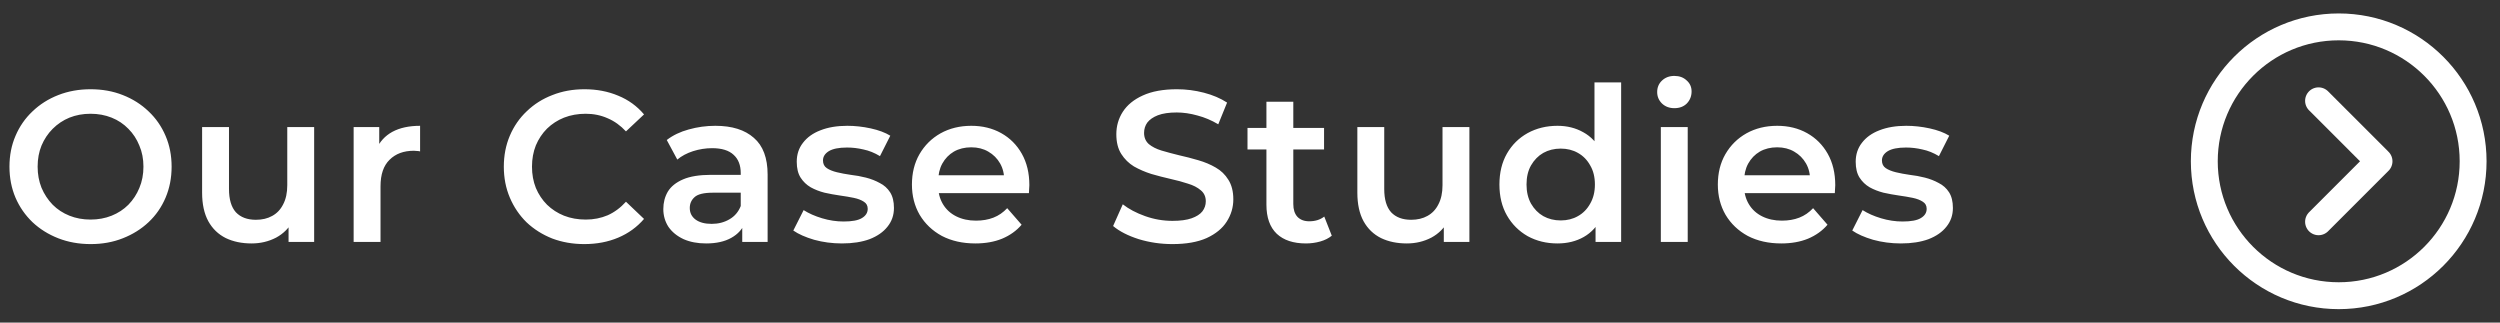 <?xml version="1.0" encoding="UTF-8"?> <svg xmlns="http://www.w3.org/2000/svg" width="186" height="24" viewBox="0 0 186 24" fill="none"><rect x="0" y="0" width="186" height="24" fill="#333333" stroke="none"/><path d="M6.752 18.16C5.877 18.16 5.072 18.016 4.336 17.728C3.6 17.44 2.96 17.04 2.416 16.528C1.872 16.005 1.451 15.397 1.152 14.704C0.853 14 0.704 13.232 0.704 12.4C0.704 11.568 0.853 10.805 1.152 10.112C1.451 9.408 1.872 8.8 2.416 8.288C2.96 7.765 3.6 7.36 4.336 7.072C5.072 6.784 5.872 6.64 6.736 6.64C7.611 6.64 8.411 6.784 9.136 7.072C9.872 7.36 10.512 7.765 11.056 8.288C11.6 8.8 12.021 9.408 12.32 10.112C12.619 10.805 12.768 11.568 12.768 12.4C12.768 13.232 12.619 14 12.32 14.704C12.021 15.408 11.6 16.016 11.056 16.528C10.512 17.04 9.872 17.44 9.136 17.728C8.411 18.016 7.616 18.16 6.752 18.16ZM6.736 16.336C7.301 16.336 7.824 16.24 8.304 16.048C8.784 15.856 9.2 15.584 9.552 15.232C9.904 14.869 10.176 14.453 10.368 13.984C10.571 13.504 10.672 12.976 10.672 12.4C10.672 11.824 10.571 11.301 10.368 10.832C10.176 10.352 9.904 9.936 9.552 9.584C9.2 9.221 8.784 8.944 8.304 8.752C7.824 8.56 7.301 8.464 6.736 8.464C6.171 8.464 5.648 8.56 5.168 8.752C4.699 8.944 4.283 9.221 3.92 9.584C3.568 9.936 3.291 10.352 3.088 10.832C2.896 11.301 2.8 11.824 2.8 12.4C2.8 12.965 2.896 13.488 3.088 13.968C3.291 14.448 3.568 14.869 3.92 15.232C4.272 15.584 4.688 15.856 5.168 16.048C5.648 16.24 6.171 16.336 6.736 16.336ZM18.717 18.112C17.991 18.112 17.351 17.979 16.797 17.712C16.242 17.435 15.81 17.019 15.501 16.464C15.191 15.899 15.037 15.189 15.037 14.336V9.456H17.037V14.064C17.037 14.832 17.207 15.408 17.549 15.792C17.901 16.165 18.397 16.352 19.037 16.352C19.506 16.352 19.911 16.256 20.253 16.064C20.605 15.872 20.877 15.584 21.069 15.2C21.271 14.816 21.373 14.341 21.373 13.776V9.456H23.373V18H21.469V15.696L21.805 16.4C21.517 16.955 21.095 17.381 20.541 17.68C19.986 17.968 19.378 18.112 18.717 18.112ZM26.311 18V9.456H28.215V11.808L27.991 11.12C28.247 10.544 28.647 10.107 29.191 9.808C29.746 9.509 30.434 9.36 31.255 9.36V11.264C31.17 11.243 31.09 11.232 31.015 11.232C30.941 11.221 30.866 11.216 30.791 11.216C30.034 11.216 29.431 11.44 28.983 11.888C28.535 12.325 28.311 12.981 28.311 13.856V18H26.311ZM43.468 18.16C42.615 18.16 41.82 18.021 41.084 17.744C40.359 17.456 39.724 17.056 39.18 16.544C38.647 16.021 38.231 15.408 37.932 14.704C37.633 14 37.484 13.232 37.484 12.4C37.484 11.568 37.633 10.8 37.932 10.096C38.231 9.392 38.652 8.784 39.196 8.272C39.74 7.749 40.375 7.349 41.1 7.072C41.825 6.784 42.62 6.64 43.484 6.64C44.401 6.64 45.239 6.8 45.996 7.12C46.753 7.429 47.393 7.893 47.916 8.512L46.572 9.776C46.167 9.339 45.713 9.013 45.212 8.8C44.711 8.576 44.167 8.464 43.58 8.464C42.993 8.464 42.455 8.56 41.964 8.752C41.484 8.944 41.063 9.216 40.7 9.568C40.348 9.92 40.071 10.336 39.868 10.816C39.676 11.296 39.58 11.824 39.58 12.4C39.58 12.976 39.676 13.504 39.868 13.984C40.071 14.464 40.348 14.88 40.7 15.232C41.063 15.584 41.484 15.856 41.964 16.048C42.455 16.24 42.993 16.336 43.58 16.336C44.167 16.336 44.711 16.229 45.212 16.016C45.713 15.792 46.167 15.456 46.572 15.008L47.916 16.288C47.393 16.896 46.753 17.36 45.996 17.68C45.239 18 44.396 18.16 43.468 18.16ZM55.223 18V16.272L55.111 15.904V12.88C55.111 12.293 54.935 11.84 54.583 11.52C54.231 11.189 53.697 11.024 52.983 11.024C52.503 11.024 52.028 11.099 51.559 11.248C51.1 11.397 50.711 11.605 50.391 11.872L49.607 10.416C50.066 10.064 50.609 9.803 51.239 9.632C51.879 9.451 52.54 9.36 53.223 9.36C54.46 9.36 55.415 9.659 56.087 10.256C56.77 10.843 57.111 11.755 57.111 12.992V18H55.223ZM52.535 18.112C51.895 18.112 51.335 18.005 50.855 17.792C50.375 17.568 50.002 17.264 49.735 16.88C49.479 16.485 49.351 16.043 49.351 15.552C49.351 15.072 49.463 14.64 49.687 14.256C49.922 13.872 50.3 13.568 50.823 13.344C51.346 13.12 52.039 13.008 52.903 13.008H55.383V14.336H53.047C52.364 14.336 51.906 14.448 51.671 14.672C51.436 14.885 51.319 15.152 51.319 15.472C51.319 15.835 51.463 16.123 51.751 16.336C52.039 16.549 52.439 16.656 52.951 16.656C53.441 16.656 53.879 16.544 54.263 16.32C54.657 16.096 54.94 15.765 55.111 15.328L55.447 16.528C55.255 17.029 54.908 17.419 54.407 17.696C53.916 17.973 53.292 18.112 52.535 18.112ZM62.638 18.112C61.923 18.112 61.235 18.021 60.574 17.84C59.923 17.648 59.406 17.419 59.022 17.152L59.79 15.632C60.174 15.877 60.632 16.08 61.166 16.24C61.699 16.4 62.232 16.48 62.766 16.48C63.395 16.48 63.848 16.395 64.126 16.224C64.414 16.053 64.558 15.824 64.558 15.536C64.558 15.301 64.462 15.125 64.27 15.008C64.078 14.88 63.827 14.784 63.518 14.72C63.208 14.656 62.862 14.597 62.478 14.544C62.104 14.491 61.726 14.421 61.342 14.336C60.968 14.24 60.627 14.107 60.318 13.936C60.008 13.755 59.758 13.515 59.566 13.216C59.374 12.917 59.278 12.523 59.278 12.032C59.278 11.488 59.432 11.019 59.742 10.624C60.051 10.219 60.483 9.909 61.038 9.696C61.603 9.472 62.27 9.36 63.038 9.36C63.614 9.36 64.195 9.424 64.782 9.552C65.368 9.68 65.854 9.861 66.238 10.096L65.47 11.616C65.064 11.371 64.654 11.205 64.238 11.12C63.832 11.024 63.427 10.976 63.022 10.976C62.414 10.976 61.96 11.067 61.662 11.248C61.374 11.429 61.23 11.659 61.23 11.936C61.23 12.192 61.326 12.384 61.518 12.512C61.71 12.64 61.96 12.741 62.27 12.816C62.579 12.891 62.92 12.955 63.294 13.008C63.678 13.051 64.056 13.12 64.43 13.216C64.803 13.312 65.144 13.445 65.454 13.616C65.774 13.776 66.03 14.005 66.222 14.304C66.414 14.603 66.51 14.992 66.51 15.472C66.51 16.005 66.35 16.469 66.03 16.864C65.72 17.259 65.278 17.568 64.702 17.792C64.126 18.005 63.438 18.112 62.638 18.112ZM72.568 18.112C71.619 18.112 70.787 17.925 70.072 17.552C69.368 17.168 68.819 16.645 68.424 15.984C68.04 15.323 67.848 14.571 67.848 13.728C67.848 12.875 68.035 12.123 68.408 11.472C68.792 10.811 69.315 10.293 69.976 9.92C70.648 9.547 71.411 9.36 72.264 9.36C73.096 9.36 73.837 9.541 74.488 9.904C75.139 10.267 75.651 10.779 76.024 11.44C76.397 12.101 76.584 12.88 76.584 13.776C76.584 13.861 76.579 13.957 76.568 14.064C76.568 14.171 76.563 14.272 76.552 14.368H69.432V13.04H75.496L74.712 13.456C74.723 12.965 74.621 12.533 74.408 12.16C74.195 11.787 73.901 11.493 73.528 11.28C73.165 11.067 72.744 10.96 72.264 10.96C71.773 10.96 71.341 11.067 70.968 11.28C70.605 11.493 70.317 11.792 70.104 12.176C69.901 12.549 69.8 12.992 69.8 13.504V13.824C69.8 14.336 69.917 14.789 70.152 15.184C70.387 15.579 70.717 15.883 71.144 16.096C71.571 16.309 72.061 16.416 72.616 16.416C73.096 16.416 73.528 16.341 73.912 16.192C74.296 16.043 74.637 15.808 74.936 15.488L76.008 16.72C75.624 17.168 75.139 17.515 74.552 17.76C73.976 17.995 73.315 18.112 72.568 18.112ZM87.231 18.16C86.356 18.16 85.519 18.037 84.719 17.792C83.919 17.536 83.284 17.211 82.815 16.816L83.535 15.2C83.983 15.552 84.538 15.845 85.199 16.08C85.86 16.315 86.538 16.432 87.231 16.432C87.818 16.432 88.292 16.368 88.655 16.24C89.018 16.112 89.284 15.941 89.455 15.728C89.626 15.504 89.711 15.253 89.711 14.976C89.711 14.635 89.588 14.363 89.343 14.16C89.098 13.947 88.778 13.781 88.383 13.664C87.999 13.536 87.567 13.419 87.087 13.312C86.618 13.205 86.143 13.083 85.663 12.944C85.194 12.795 84.762 12.608 84.367 12.384C83.983 12.149 83.668 11.84 83.423 11.456C83.178 11.072 83.055 10.581 83.055 9.984C83.055 9.376 83.215 8.821 83.535 8.32C83.866 7.808 84.362 7.403 85.023 7.104C85.695 6.795 86.543 6.64 87.567 6.64C88.239 6.64 88.906 6.725 89.567 6.896C90.228 7.067 90.804 7.312 91.295 7.632L90.639 9.248C90.138 8.949 89.62 8.731 89.087 8.592C88.554 8.443 88.042 8.368 87.551 8.368C86.975 8.368 86.506 8.437 86.143 8.576C85.791 8.715 85.53 8.896 85.359 9.12C85.199 9.344 85.119 9.6 85.119 9.888C85.119 10.229 85.236 10.507 85.471 10.72C85.716 10.923 86.031 11.083 86.415 11.2C86.81 11.317 87.247 11.435 87.727 11.552C88.207 11.659 88.682 11.781 89.151 11.92C89.631 12.059 90.063 12.24 90.447 12.464C90.842 12.688 91.156 12.992 91.391 13.376C91.636 13.76 91.759 14.245 91.759 14.832C91.759 15.429 91.594 15.984 91.263 16.496C90.943 16.997 90.447 17.403 89.775 17.712C89.103 18.011 88.255 18.16 87.231 18.16ZM97.165 18.112C96.227 18.112 95.501 17.872 94.99 17.392C94.478 16.901 94.222 16.181 94.222 15.232V7.568H96.222V15.184C96.222 15.589 96.323 15.904 96.525 16.128C96.739 16.352 97.032 16.464 97.406 16.464C97.853 16.464 98.227 16.347 98.525 16.112L99.085 17.536C98.851 17.728 98.563 17.872 98.222 17.968C97.88 18.064 97.528 18.112 97.165 18.112ZM92.814 11.12V9.52H98.51V11.12H92.814ZM104.667 18.112C103.941 18.112 103.301 17.979 102.747 17.712C102.192 17.435 101.76 17.019 101.451 16.464C101.141 15.899 100.987 15.189 100.987 14.336V9.456H102.987V14.064C102.987 14.832 103.157 15.408 103.499 15.792C103.851 16.165 104.347 16.352 104.987 16.352C105.456 16.352 105.861 16.256 106.203 16.064C106.555 15.872 106.827 15.584 107.019 15.2C107.221 14.816 107.323 14.341 107.323 13.776V9.456H109.323V18H107.419V15.696L107.755 16.4C107.467 16.955 107.045 17.381 106.491 17.68C105.936 17.968 105.328 18.112 104.667 18.112ZM115.877 18.112C115.056 18.112 114.315 17.931 113.653 17.568C113.003 17.195 112.491 16.683 112.117 16.032C111.744 15.381 111.557 14.613 111.557 13.728C111.557 12.843 111.744 12.075 112.117 11.424C112.491 10.773 113.003 10.267 113.653 9.904C114.315 9.541 115.056 9.36 115.877 9.36C116.592 9.36 117.232 9.52 117.797 9.84C118.363 10.149 118.811 10.624 119.141 11.264C119.472 11.904 119.637 12.725 119.637 13.728C119.637 14.72 119.477 15.541 119.157 16.192C118.837 16.832 118.395 17.312 117.829 17.632C117.264 17.952 116.613 18.112 115.877 18.112ZM116.117 16.4C116.597 16.4 117.024 16.293 117.397 16.08C117.781 15.867 118.085 15.557 118.309 15.152C118.544 14.747 118.661 14.272 118.661 13.728C118.661 13.173 118.544 12.699 118.309 12.304C118.085 11.899 117.781 11.589 117.397 11.376C117.024 11.163 116.597 11.056 116.117 11.056C115.637 11.056 115.205 11.163 114.821 11.376C114.448 11.589 114.144 11.899 113.909 12.304C113.685 12.699 113.573 13.173 113.573 13.728C113.573 14.272 113.685 14.747 113.909 15.152C114.144 15.557 114.448 15.867 114.821 16.08C115.205 16.293 115.637 16.4 116.117 16.4ZM118.709 18V15.984L118.789 13.712L118.629 11.44V6.128H120.613V18H118.709ZM123.566 18V9.456H125.566V18H123.566ZM124.574 8.048C124.2 8.048 123.891 7.931 123.646 7.696C123.411 7.461 123.294 7.179 123.294 6.848C123.294 6.507 123.411 6.224 123.646 6C123.891 5.765 124.2 5.648 124.574 5.648C124.947 5.648 125.251 5.76 125.486 5.984C125.731 6.197 125.854 6.469 125.854 6.8C125.854 7.152 125.736 7.451 125.502 7.696C125.267 7.931 124.958 8.048 124.574 8.048ZM132.527 18.112C131.577 18.112 130.745 17.925 130.031 17.552C129.327 17.168 128.777 16.645 128.383 15.984C127.999 15.323 127.807 14.571 127.807 13.728C127.807 12.875 127.993 12.123 128.367 11.472C128.751 10.811 129.273 10.293 129.935 9.92C130.607 9.547 131.369 9.36 132.223 9.36C133.055 9.36 133.796 9.541 134.447 9.904C135.097 10.267 135.609 10.779 135.983 11.44C136.356 12.101 136.543 12.88 136.543 13.776C136.543 13.861 136.537 13.957 136.527 14.064C136.527 14.171 136.521 14.272 136.511 14.368H129.391V13.04H135.455L134.671 13.456C134.681 12.965 134.58 12.533 134.367 12.16C134.153 11.787 133.86 11.493 133.487 11.28C133.124 11.067 132.703 10.96 132.223 10.96C131.732 10.96 131.3 11.067 130.927 11.28C130.564 11.493 130.276 11.792 130.063 12.176C129.86 12.549 129.759 12.992 129.759 13.504V13.824C129.759 14.336 129.876 14.789 130.111 15.184C130.345 15.579 130.676 15.883 131.103 16.096C131.529 16.309 132.02 16.416 132.575 16.416C133.055 16.416 133.487 16.341 133.871 16.192C134.255 16.043 134.596 15.808 134.895 15.488L135.967 16.72C135.583 17.168 135.097 17.515 134.511 17.76C133.935 17.995 133.273 18.112 132.527 18.112ZM141.424 18.112C140.709 18.112 140.021 18.021 139.36 17.84C138.709 17.648 138.192 17.419 137.808 17.152L138.576 15.632C138.96 15.877 139.419 16.08 139.952 16.24C140.485 16.4 141.019 16.48 141.552 16.48C142.181 16.48 142.635 16.395 142.912 16.224C143.2 16.053 143.344 15.824 143.344 15.536C143.344 15.301 143.248 15.125 143.056 15.008C142.864 14.88 142.613 14.784 142.304 14.72C141.995 14.656 141.648 14.597 141.264 14.544C140.891 14.491 140.512 14.421 140.128 14.336C139.755 14.24 139.413 14.107 139.104 13.936C138.795 13.755 138.544 13.515 138.352 13.216C138.16 12.917 138.064 12.523 138.064 12.032C138.064 11.488 138.219 11.019 138.528 10.624C138.837 10.219 139.269 9.909 139.824 9.696C140.389 9.472 141.056 9.36 141.824 9.36C142.4 9.36 142.981 9.424 143.568 9.552C144.155 9.68 144.64 9.861 145.024 10.096L144.256 11.616C143.851 11.371 143.44 11.205 143.024 11.12C142.619 11.024 142.213 10.976 141.808 10.976C141.2 10.976 140.747 11.067 140.448 11.248C140.16 11.429 140.016 11.659 140.016 11.936C140.016 12.192 140.112 12.384 140.304 12.512C140.496 12.64 140.747 12.741 141.056 12.816C141.365 12.891 141.707 12.955 142.08 13.008C142.464 13.051 142.843 13.12 143.216 13.216C143.589 13.312 143.931 13.445 144.24 13.616C144.56 13.776 144.816 14.005 145.008 14.304C145.2 14.603 145.296 14.992 145.296 15.472C145.296 16.005 145.136 16.469 144.816 16.864C144.507 17.259 144.064 17.568 143.488 17.792C142.912 18.005 142.224 18.112 141.424 18.112Z" fill="white"></path><path d="M174 22C179.523 22 184 17.523 184 12C184 6.477 179.523 2 174 2C168.477 2 164 6.477 164 12C164 17.523 168.477 22 174 22Z" stroke="white" stroke-width="2" stroke-linejoin="round"></path><path d="M172.5 16.5L177 12L172.5 7.5" stroke="white" stroke-width="2" stroke-linecap="round" stroke-linejoin="round"></path></svg> 